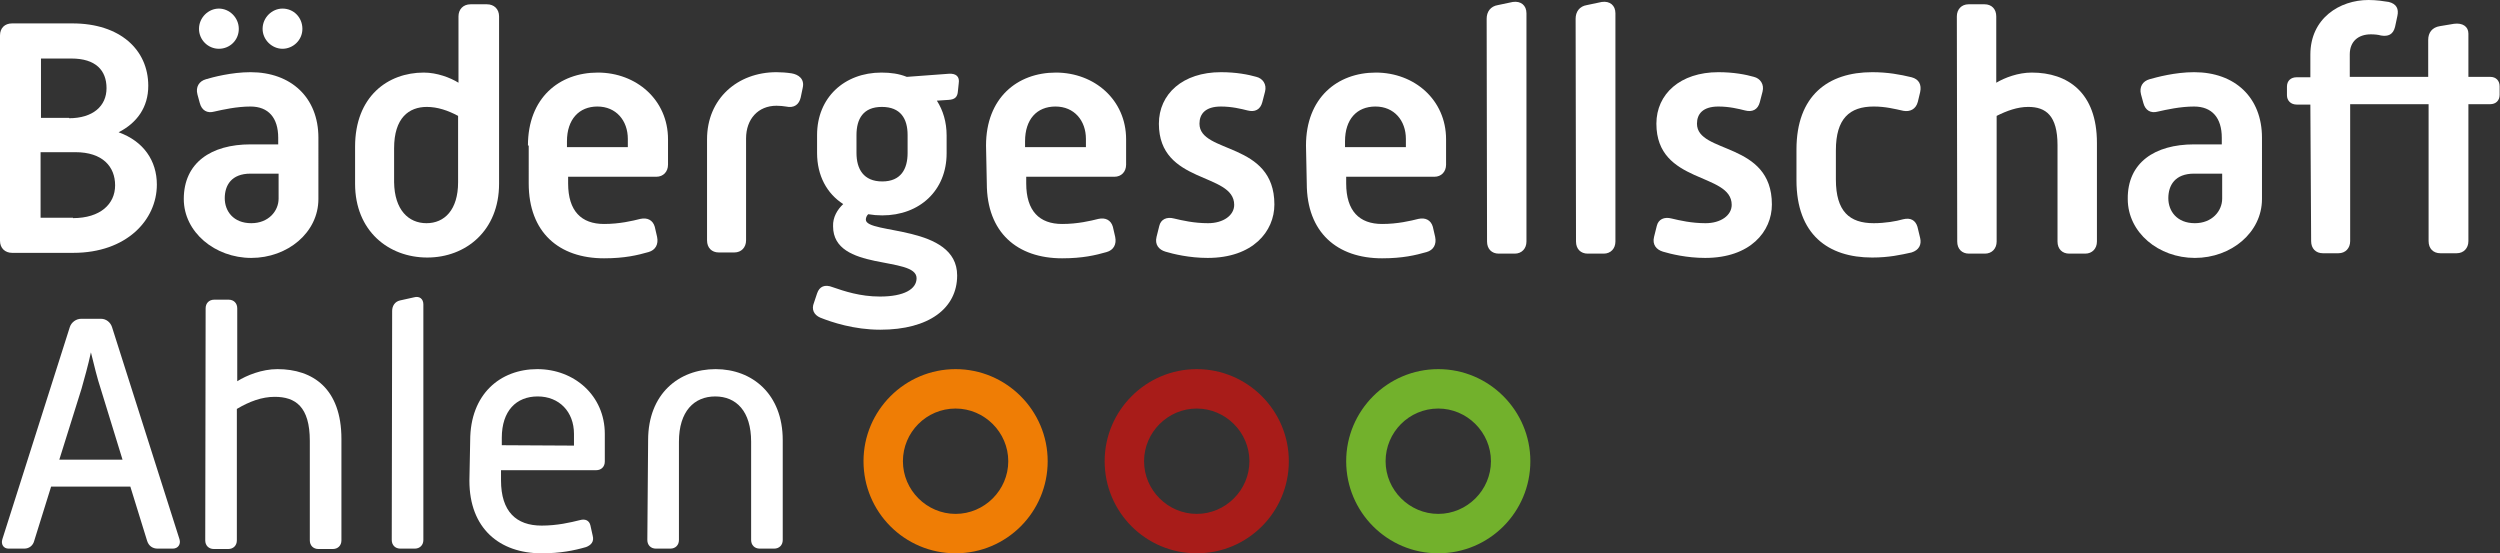 <?xml version="1.0" encoding="utf-8"?>
<!-- Generator: Adobe Illustrator 28.1.0, SVG Export Plug-In . SVG Version: 6.00 Build 0)  -->
<svg version="1.1" id="Ebene_1" xmlns="http://www.w3.org/2000/svg" xmlns:xlink="http://www.w3.org/1999/xlink" x="0px" y="0px"
	 viewBox="0 0 640.7 141.8" style="enable-background:new 0 0 640.7 141.8;" xml:space="preserve">
<rect x="0" y="0" width="640.7" height="141.8" fill="#333333" stroke="none"/>
<style type="text/css">
	.st0{fill:#FFFFFF;}
	.st1{fill:#EF7D05;}
	.st2{fill:#72B12C;}
	.st3{fill:#A81C19;}
</style>
<g>
	<path class="st0" d="M17.9,83.8c0.4-1.2,1.6-2.1,2.9-2.1h5.1c1.3,0,2.4,0.9,2.8,2.1L46,138.2c0.4,1.3-0.4,2.4-1.7,2.4h-3.9
		c-1.3,0-2.3-0.7-2.7-2l-4.3-13.9H13.1l-4.3,13.8c-0.3,1.3-1.3,2.1-2.6,2.1h-4c-1.3,0-2-1.1-1.6-2.4L17.9,83.8L17.9,83.8z
		 M31.4,117.8l-5.6-18.2c-0.8-2.4-1.7-6-2.5-9.3c-0.7,3.3-1.7,6.8-2.4,9.3l-5.7,18.2H31.4L31.4,117.8z"/>
	<path class="st0" d="M52.7,79c0-1.3,0.9-2.2,2.2-2.2h3.7c1.3,0,2.2,0.9,2.2,2.2v18.7c2.4-1.5,6.3-3.1,10.3-3.1
		c9.1,0,16.4,5,16.4,17.9v26c0,1.3-0.9,2.2-2.2,2.2h-3.7c-1.3,0-2.2-0.9-2.2-2.2V113c0-8.8-3.7-11.3-9-11.3c-3.3,0-6.5,1.2-9.7,3.1
		v33.7c0,1.3-0.9,2.2-2.2,2.2h-3.7c-1.3,0-2.2-0.9-2.2-2.2L52.7,79L52.7,79z"/>
	<path class="st0" d="M100.5,79.7c0-1.3,0.7-2.4,2-2.7l3.6-0.8c1.4-0.4,2.4,0.4,2.4,1.8v60.4c0,1.3-0.9,2.2-2.2,2.2h-3.7
		c-1.3,0-2.2-0.9-2.2-2.2L100.5,79.7L100.5,79.7z"/>
	<path class="st0" d="M120.5,112.9c0-11.9,7.7-18.3,17.2-18.3s17.3,6.8,17.3,16.6v7.1c0,1.3-0.9,2.2-2.2,2.2h-24.4v2.6
		c0,8,3.9,11.6,10.4,11.6c4,0,7.4-0.8,9.8-1.4c1.4-0.4,2.4,0.1,2.7,1.3l0.6,2.7c0.4,1.5-0.4,2.4-1.7,2.9c-3.1,0.9-6.6,1.6-11.4,1.6
		c-10.8,0-18.5-6.4-18.5-18.6L120.5,112.9L120.5,112.9z M147.1,114.2v-3c0-5.7-3.8-9.6-9.3-9.6s-9.2,3.7-9.2,10.6v1.9L147.1,114.2
		L147.1,114.2z"/>
	<path class="st0" d="M166.1,112.8c0-11.9,7.9-18.2,17.3-18.2s17.2,6.4,17.2,18.2v25.6c0,1.3-0.9,2.2-2.2,2.2h-3.7
		c-1.3,0-2.2-0.9-2.2-2.2v-25.2c0-7.8-3.8-11.6-9.2-11.6s-9.3,3.8-9.3,11.6v25.2c0,1.3-0.9,2.2-2.2,2.2h-3.7c-1.3,0-2.2-0.9-2.2-2.2
		L166.1,112.8L166.1,112.8z"/>
</g>
<path class="st1" d="M244.9,94.6c-13,0-23.6,10.6-23.6,23.6s10.5,23.6,23.6,23.6s23.6-10.6,23.6-23.6S257.9,94.6,244.9,94.6
	 M244.9,104.7c7.4,0,13.5,6.1,13.5,13.5s-6.1,13.5-13.5,13.5s-13.5-6.1-13.5-13.5S237.4,104.7,244.9,104.7"/>
<path class="st2" d="M368.6,94.6c-13,0-23.6,10.6-23.6,23.6s10.5,23.6,23.6,23.6s23.6-10.6,23.6-23.6S381.6,94.6,368.6,94.6
	 M368.6,104.7c7.4,0,13.5,6.1,13.5,13.5s-6.1,13.5-13.5,13.5s-13.5-6.1-13.5-13.5S361.1,104.7,368.6,104.7"/>
<path class="st3" d="M306.7,94.6c-13,0-23.6,10.6-23.6,23.6s10.5,23.6,23.6,23.6s23.6-10.6,23.6-23.6S319.7,94.6,306.7,94.6
	 M306.7,104.7c7.4,0,13.5,6.1,13.5,13.5s-6.1,13.5-13.5,13.5s-13.5-6.1-13.5-13.5S299.3,104.7,306.7,104.7"/>
<g>
	<path class="st0" d="M0,9.1C0,7.2,1.2,6,3.1,6h15.5C30.7,6,38,12.7,38,22c0,5.5-2.9,9.5-7.6,11.9c6.4,2.3,9.8,7.3,9.8,13.4
		c0,9.1-7.8,17.5-21.4,17.5H3.1c-1.8,0-3.1-1.2-3.1-3.1L0,9.1L0,9.1z M17.7,30.3c6.1,0,9.6-3.1,9.6-7.7s-2.8-7.6-9-7.6h-7.8v15.2
		H17.7z M18.7,55.9c7,0,10.8-3.6,10.8-8.4S26.3,39,19.3,39h-8.9v16.8H18.7L18.7,55.9z"/>
	<path class="st0" d="M64.2,37h7.1v-1.7c0-5.1-2.5-8-7.1-8c-3.5,0-7.1,0.8-9.3,1.3c-1.8,0.5-3.2-0.3-3.7-2.2l-0.6-2.2
		c-0.5-1.9,0.4-3.4,2.2-3.9c1.7-0.5,6.5-1.8,11.4-1.8c10.4,0,17.4,6.5,17.4,16.8V51c0,8.6-7.9,15.1-17.2,15.1S47.1,59.5,47.1,51
		C47.1,41.7,54.1,37,64.2,37L64.2,37z M51,7.4c0-2.9,2.4-5.2,5.1-5.2s5.1,2.3,5.1,5.2s-2.3,5.1-5.1,5.1S51,10.2,51,7.4z M64.4,57.2
		c4.4,0,7-3.1,7-6.3v-6.4h-7.2c-4.9,0-6.6,3-6.6,6.3S59.8,57.2,64.4,57.2L64.4,57.2z M67.3,7.4c0-2.9,2.4-5.2,5.1-5.2
		c2.9,0,5.1,2.3,5.1,5.2s-2.4,5.1-5.1,5.1S67.3,10.2,67.3,7.4z"/>
	<path class="st0" d="M91,37.6c0-12.9,8.4-19,17.6-19c3.4,0,6.8,1.3,8.9,2.6v-17c0-1.8,1.2-3.1,3.1-3.1h4.2c1.8,0,3.1,1.2,3.1,3.1
		v42.9c0,12-8.5,18.9-18.4,18.9S91,59.2,91,47.1L91,37.6L91,37.6z M109.3,57.2c4.6,0,8.1-3.4,8.1-10.5v-17c-2.6-1.4-5.3-2.3-8-2.3
		c-4.6,0-8.4,2.8-8.4,10.6v8.7C101.1,53.8,104.7,57.2,109.3,57.2L109.3,57.2z"/>
	<path class="st0" d="M135.3,37.3c0-12.2,8-18.7,17.9-18.7c9.9,0,18,7,18,17.1v6.5c0,1.8-1.2,3.1-3,3.1h-22.6v1.7
		c0,7.1,3.4,10.4,9.2,10.4c4,0,7.3-0.8,9.3-1.3c1.8-0.4,3.2,0.3,3.7,2l0.6,2.6c0.4,1.9-0.4,3.4-2.2,3.9c-2.8,0.8-6.1,1.6-11.4,1.6
		c-11.5,0-19.3-6.6-19.3-19.2V37.3L135.3,37.3z M160.9,37.7v-2.1c0-4.7-3-8.3-7.8-8.3c-4.7,0-7.8,3.3-7.8,8.9v1.5H160.9L160.9,37.7z
		"/>
	<path class="st0" d="M181.2,35.7c0-10.4,7.8-17.2,17.8-17.2c1.2,0,2.6,0.1,3.9,0.3c1.7,0.3,3.4,1.4,2.8,3.8l-0.5,2.4
		c-0.4,1.7-1.6,2.8-3.8,2.3c-0.6-0.1-1.5-0.2-2.4-0.2c-4.7,0-7.8,3.4-7.8,8.4v26.1c0,1.8-1.2,3.1-3,3.1h-4c-1.8,0-3-1.2-3-3.1
		L181.2,35.7L181.2,35.7z"/>
	<path class="st0" d="M216.1,52.3c-4.2-2.7-6.7-7.3-6.7-13.1v-4.6c0-9.6,7-16,16.5-16c2.4,0,4.5,0.3,6.5,1.1l10.8-0.8
		c1.8-0.1,2.8,0.7,2.5,2.5l-0.2,1.9c-0.1,1.6-0.8,2.2-2.4,2.3l-3,0.2c1.6,2.5,2.5,5.5,2.5,8.9v4.6c0,9.5-6.9,15.9-16.5,15.9
		c-1.2,0-2.4-0.1-3.6-0.3c-0.4,0.4-0.6,0.9-0.6,1.4c0,3.8,23.4,1.2,23.4,14.3c0,8.4-7.2,13.9-19.7,13.9c-6.7,0-12.4-1.9-15.4-3.1
		c-1.6-0.7-2.3-2.1-1.6-3.8l0.8-2.4c0.6-1.8,2-2.4,4-1.6c2.9,1,7,2.4,12.1,2.4c6.2,0,9.4-1.9,9.4-4.7c0-5.8-21.4-1.6-21.4-13.3
		C213.4,55.7,214.6,53.7,216.1,52.3L216.1,52.3z M232.6,39.2v-4.6c0-4.2-1.8-7.2-6.6-7.2s-6.5,3.1-6.5,7.2v4.6
		c0,4.1,1.8,7.3,6.6,7.3S232.6,43.3,232.6,39.2z"/>
	<path class="st0" d="M252.7,37.3c0-12.2,8-18.7,17.9-18.7s18,7,18,17.1v6.5c0,1.8-1.2,3.1-3,3.1h-22.6v1.7c0,7.1,3.4,10.4,9.2,10.4
		c4,0,7.3-0.8,9.3-1.3c1.8-0.4,3.2,0.3,3.7,2l0.6,2.6c0.4,1.9-0.4,3.4-2.2,3.9c-2.8,0.8-6.1,1.6-11.4,1.6
		c-11.5,0-19.3-6.6-19.3-19.2L252.7,37.3L252.7,37.3z M278.3,37.7v-2.1c0-4.7-3-8.3-7.8-8.3s-7.8,3.3-7.8,8.9v1.5H278.3L278.3,37.7z
		"/>
	<path class="st0" d="M297.1,57.9c0.4-1.7,1.9-2.4,3.8-1.9c2.1,0.5,5.1,1.2,8.7,1.2c3.9,0,6.7-2,6.7-4.7c0-8.4-19.3-5.2-19.3-20.8
		c0-7.6,6.1-13.2,15.9-13.2c3.9,0,7,0.6,9.1,1.2c1.6,0.4,2.7,1.9,2.2,3.8l-0.7,2.7c-0.5,1.9-1.9,2.6-3.8,2.1c-1.6-0.4-4-1-6.8-1
		c-4,0-5.5,1.9-5.5,4.4c0,7.8,19.2,4.5,19.2,20.7c0,6.9-5.5,13.7-17.1,13.7c-4.7,0-8.8-1-10.8-1.6c-1.7-0.5-2.8-1.8-2.3-3.8
		L297.1,57.9L297.1,57.9z"/>
	<path class="st0" d="M334.7,37.3c0-12.2,8-18.7,17.9-18.7s18,7,18,17.1v6.5c0,1.8-1.2,3.1-3,3.1h-22.6v1.7c0,7.1,3.4,10.4,9.2,10.4
		c4,0,7.3-0.8,9.3-1.3c1.8-0.4,3.2,0.3,3.7,2l0.6,2.6c0.4,1.9-0.4,3.4-2.2,3.9c-2.8,0.8-6.1,1.6-11.4,1.6
		c-11.5,0-19.3-6.6-19.3-19.2L334.7,37.3L334.7,37.3z M360.3,37.7v-2.1c0-4.7-3-8.3-7.8-8.3s-7.8,3.3-7.8,8.9v1.5H360.3L360.3,37.7z
		"/>
	<path class="st0" d="M381,4.8c0-1.8,1-3.2,2.9-3.5l3.8-0.8c2.1-0.3,3.5,0.9,3.5,2.9v58.5c0,1.8-1.2,3.1-3,3.1h-4.1
		c-1.8,0-3-1.2-3-3.1L381,4.8L381,4.8z"/>
	<path class="st0" d="M403.8,4.8c0-1.8,1-3.2,2.9-3.5l3.8-0.8c2.1-0.3,3.5,0.9,3.5,2.9v58.5c0,1.8-1.2,3.1-3,3.1h-4.1
		c-1.8,0-3-1.2-3-3.1L403.8,4.8L403.8,4.8z"/>
	<path class="st0" d="M424.6,57.9c0.4-1.7,1.9-2.4,3.8-1.9c2.1,0.5,5.1,1.2,8.7,1.2c3.9,0,6.7-2,6.7-4.7c0-8.4-19.3-5.2-19.3-20.8
		c0-7.6,6.1-13.2,15.9-13.2c3.9,0,7,0.6,9.1,1.2c1.6,0.4,2.7,1.9,2.2,3.8l-0.7,2.7c-0.5,1.9-1.9,2.6-3.8,2.1c-1.6-0.4-4-1-6.8-1
		c-4,0-5.5,1.9-5.5,4.4c0,7.8,19.2,4.5,19.2,20.7c0,6.9-5.5,13.7-17.1,13.7c-4.7,0-8.8-1-10.8-1.6c-1.7-0.5-2.8-1.8-2.3-3.8
		L424.6,57.9L424.6,57.9z"/>
	<path class="st0" d="M460.4,38.3c0-13.8,8.1-19.8,19.4-19.8c4,0,7.2,0.6,10.1,1.3c1.9,0.5,2.6,1.9,2.2,3.8l-0.6,2.5
		c-0.5,1.9-2,2.6-3.7,2.3c-2.3-0.5-4.6-1.1-7.6-1.1c-6.2,0-9.7,3.1-9.7,11.2V46c0,8.2,3.5,11.2,9.7,11.2c2.9,0,5.8-0.5,7.5-1
		c2-0.5,3.2,0.3,3.7,1.9l0.7,2.9c0.4,1.7-0.3,3.1-2.2,3.7c-2.7,0.6-5.8,1.3-10.1,1.3c-11.3,0-19.4-5.9-19.4-19.8V38.3z"/>
	<path class="st0" d="M501.5,4.2c0-1.8,1.2-3.1,3-3.1h4.1c1.8,0,3,1.2,3,3.1v17c2.2-1.3,5.6-2.6,9.1-2.6c9.2,0,16.7,5.1,16.7,18
		v25.3c0,1.8-1.2,3.1-3,3.1h-4.1c-1.8,0-3-1.2-3-3.1V37.2c0-7.6-3-9.8-7.5-9.8c-2.8,0-5.5,1-8.1,2.3v32.2c0,1.8-1.2,3.1-3,3.1h-4.1
		c-1.8,0-3-1.2-3-3.1L501.5,4.2L501.5,4.2z"/>
	<path class="st0" d="M562.3,37h7.1v-1.7c0-5.1-2.5-8-7.1-8c-3.5,0-7.1,0.8-9.3,1.3c-1.8,0.5-3.2-0.3-3.7-2.2l-0.6-2.2
		c-0.5-1.9,0.4-3.4,2.2-3.9s6.5-1.8,11.4-1.8c10.5,0,17.4,6.5,17.4,16.8V51c0,8.6-7.9,15.1-17.2,15.1s-17.2-6.5-17.2-15.1
		C545.2,41.7,552.2,37,562.3,37L562.3,37z M562.5,57.2c4.4,0,7-3.1,7-6.3v-6.4h-7.2c-4.9,0-6.6,3-6.6,6.3S557.9,57.2,562.5,57.2z"/>
	<path class="st0" d="M592.1,26.8h-3.5c-1.5,0-2.5-1-2.5-2.4v-2.2c0-1.5,1-2.4,2.5-2.4h3.5v-5.8C592.1,4.7,599.6,0,607,0
		c2.1,0,3.9,0.3,5.2,0.5c2,0.5,2.6,1.8,2.2,3.6l-0.6,2.8c-0.5,2-1.8,2.5-3.6,2.2c-0.7-0.2-1.6-0.3-2.6-0.3c-3.3,0-5.4,1.9-5.4,5.1
		v5.8h20.1v-9.5c0-1.8,1-3.2,3-3.5l3.6-0.6c2.2-0.3,3.7,0.7,3.7,2.5v11.1h5.6c1.5,0,2.4,1,2.4,2.4v2.2c0,1.5-1,2.4-2.4,2.4h-5.6
		v35.1c0,1.8-1.2,3.1-3,3.1h-4.2c-1.8,0-3-1.2-3-3.1V26.7h-20.1v35.1c0,1.8-1.2,3.1-3,3.1h-4c-1.8,0-3-1.2-3-3.1L592.1,26.8
		L592.1,26.8z"/>
</g>
</svg>
